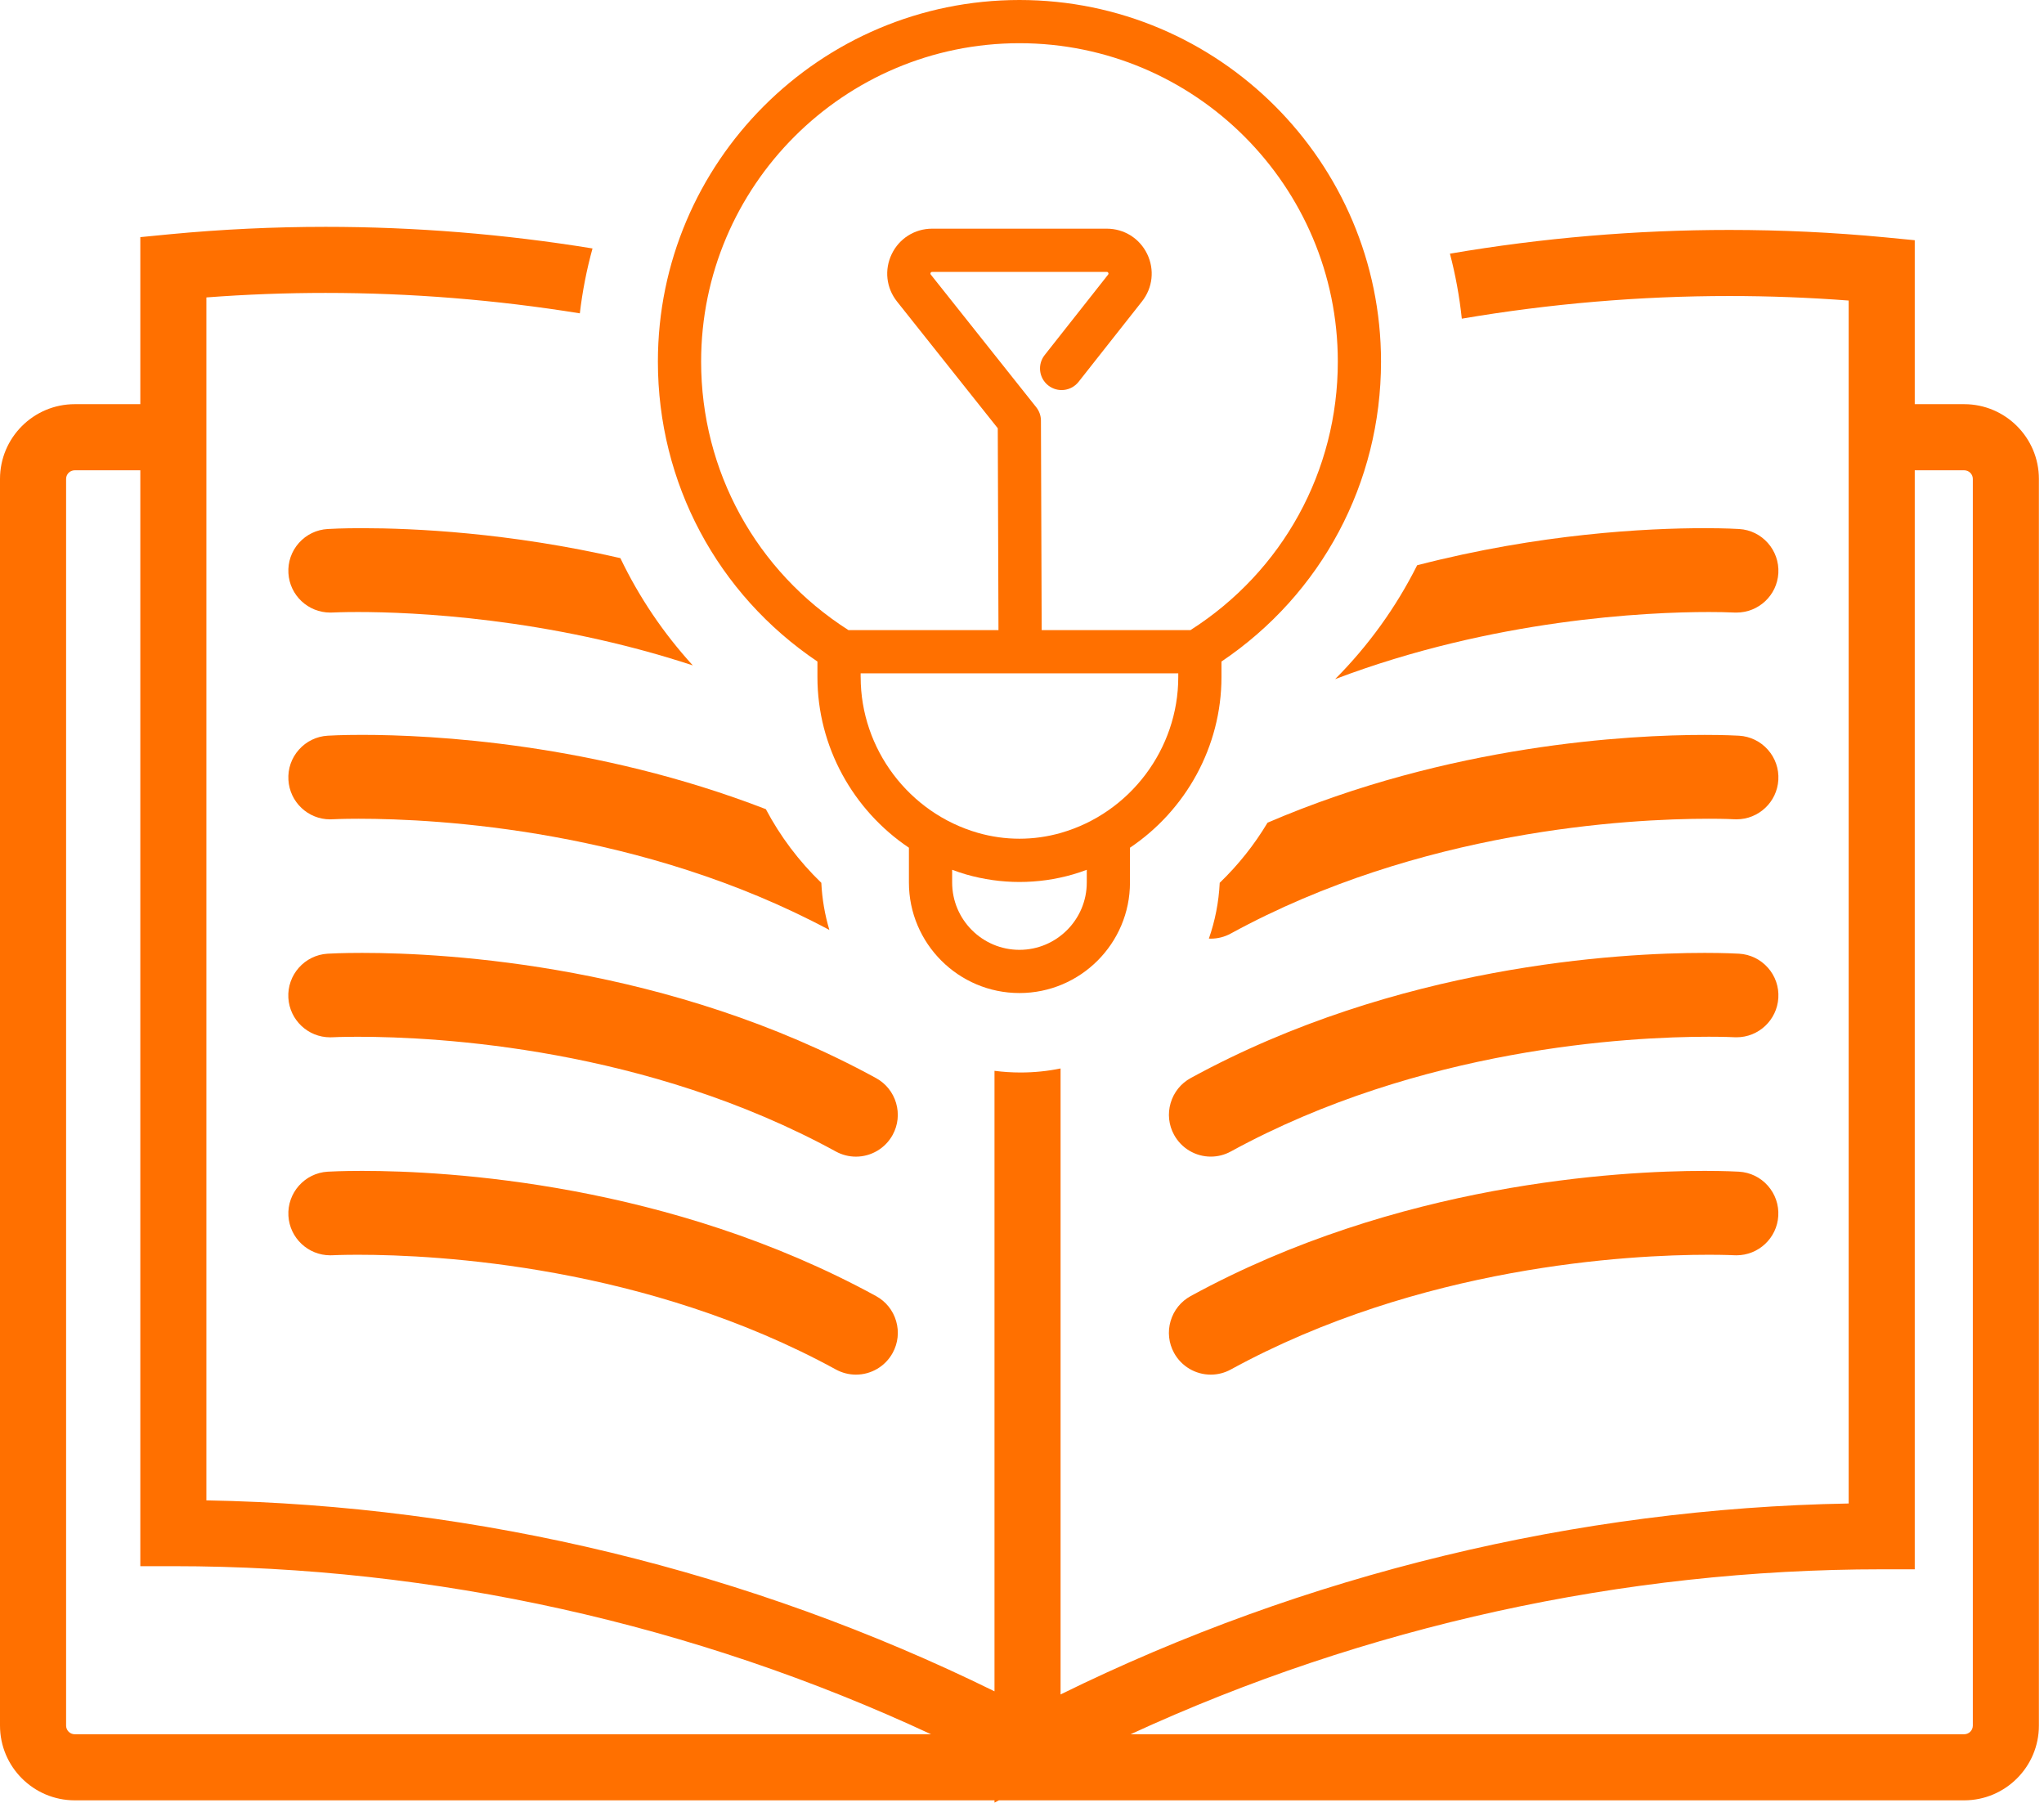 <svg xmlns="http://www.w3.org/2000/svg" width="220" height="194" viewBox="0 0 220 194" fill="none"><path d="M121.622 91.231C127.626 87.201 131.469 80.353 131.469 72.872V71.195C142.245 63.935 148.642 51.966 148.642 38.916C148.642 17.459 131.182 0 109.726 0C88.269 0 70.81 17.459 70.81 38.916C70.81 51.966 77.203 63.935 87.982 71.195V72.872C87.982 80.353 91.825 87.201 97.829 91.231V94.975C97.829 101.533 103.164 106.872 109.726 106.872C116.287 106.872 121.622 101.536 121.622 94.975V91.231ZM75.463 38.916C75.463 20.023 90.833 4.65 109.726 4.65C128.618 4.65 143.992 20.02 143.992 38.916C143.992 50.694 138.066 61.473 128.137 67.811H112.118L112.039 45.27C112.039 44.746 111.858 44.238 111.535 43.83L100.189 29.557C100.159 29.521 100.116 29.468 100.165 29.366C100.215 29.264 100.281 29.264 100.33 29.264H119.124C119.174 29.264 119.236 29.264 119.286 29.366C119.335 29.468 119.296 29.517 119.266 29.557L112.438 38.214C111.644 39.222 111.815 40.686 112.823 41.48C113.832 42.274 115.292 42.103 116.089 41.094L122.917 32.437C124.074 30.971 124.285 29.017 123.474 27.336C122.66 25.655 120.993 24.61 119.124 24.61H100.33C98.458 24.61 96.791 25.658 95.98 27.342C95.166 29.03 95.384 30.984 96.547 32.45L107.392 46.09L107.468 67.811H91.317C81.388 61.473 75.463 50.694 75.463 38.916ZM92.632 72.872V72.464H126.819V72.872C126.819 80.603 121.629 87.498 114.197 89.633C111.271 90.473 108.18 90.473 105.257 89.633C97.826 87.498 92.635 80.603 92.635 72.872H92.632ZM109.726 102.222C105.731 102.222 102.482 98.972 102.482 94.978V93.607C102.973 93.789 103.464 93.957 103.972 94.105C105.853 94.645 107.791 94.919 109.729 94.919C111.667 94.919 113.601 94.649 115.483 94.105C115.99 93.96 116.485 93.789 116.972 93.607V94.978C116.972 98.972 113.72 102.222 109.726 102.222Z" fill="#FF7000"></path><path d="M211.407 43.497H206.088V25.853L202.871 25.54C197.351 25.013 191.726 24.746 186.144 24.746C176.099 24.746 165.995 25.602 156.059 27.3C156.656 29.57 157.084 31.907 157.338 34.296C166.855 32.675 176.531 31.857 186.14 31.857C190.415 31.857 194.725 32.022 198.976 32.345V161.807C169.673 162.334 140.455 169.416 114.151 182.357V114.988C112.757 115.275 111.317 115.423 109.841 115.423C108.892 115.423 107.956 115.361 107.04 115.242V182.021C80.732 169.08 51.518 161.998 22.215 161.471V32.009C26.466 31.686 30.773 31.524 35.047 31.524C44.175 31.524 53.367 32.263 62.409 33.722C62.689 31.337 63.148 29.003 63.774 26.739C54.276 25.191 44.627 24.413 35.044 24.413C29.465 24.413 23.836 24.68 18.316 25.207L15.103 25.52V43.497H8.044C3.609 43.497 0 47.105 0 51.541V185.712C0 190.144 3.609 193.753 8.044 193.753H107.04V194L107.511 193.753H211.407C215.842 193.753 219.451 190.144 219.451 185.712V51.541C219.451 47.105 215.842 43.497 211.407 43.497ZM8.044 186.641C7.53 186.641 7.115 186.223 7.115 185.712V51.541C7.115 51.027 7.53 50.612 8.044 50.612H15.103V168.553H18.659C46.736 168.553 74.764 174.791 100.211 186.641H8.044ZM212.339 185.712C212.339 186.223 211.921 186.641 211.407 186.641H121.691C146.941 175.005 174.712 168.889 202.532 168.889H206.088V50.612H211.407C211.921 50.612 212.339 51.027 212.339 51.541V185.712Z" fill="#FF7000"></path><path d="M74.566 71.61C58.88 66.453 44.32 65.866 38.52 65.866C36.873 65.866 35.897 65.916 35.792 65.919C35.713 65.925 35.63 65.925 35.548 65.925C33.159 65.925 31.181 64.064 31.043 61.688C30.971 60.488 31.373 59.331 32.17 58.432C32.971 57.535 34.072 57.001 35.274 56.932C35.508 56.916 36.807 56.843 38.985 56.843C44.482 56.843 54.751 57.305 66.772 60.066C68.782 64.261 71.406 68.153 74.566 71.61Z" fill="#FF7000"></path><path d="M35.538 111.637C35.627 111.637 35.716 111.637 35.802 111.63C35.812 111.63 36.791 111.578 38.531 111.578C47.204 111.578 69.577 112.78 89.966 123.926C90.628 124.288 91.373 124.479 92.124 124.479C93.772 124.479 95.288 123.58 96.079 122.136C96.656 121.082 96.787 119.862 96.448 118.709C96.109 117.555 95.341 116.6 94.286 116.023C72.045 103.866 48.196 102.551 38.972 102.551C36.81 102.551 35.502 102.624 35.265 102.637C32.786 102.785 30.892 104.921 31.037 107.399C31.178 109.775 33.152 111.637 35.532 111.637H35.538Z" fill="#FF7000"></path><path d="M31.043 130.859C31.185 133.235 33.162 135.097 35.548 135.097C35.63 135.097 35.716 135.097 35.802 135.09C35.812 135.09 36.797 135.038 38.533 135.038C47.207 135.038 69.58 136.241 89.969 147.386C90.631 147.748 91.376 147.939 92.127 147.939C93.775 147.939 95.291 147.043 96.082 145.596C96.659 144.542 96.79 143.322 96.451 142.169C96.112 141.016 95.344 140.06 94.289 139.483C72.048 127.326 48.196 126.011 38.975 126.011C36.827 126.011 35.512 126.084 35.271 126.097C32.793 126.245 30.898 128.381 31.043 130.859Z" fill="#FF7000"></path><path d="M191.406 83.942C191.265 86.314 189.287 88.176 186.905 88.176C186.819 88.176 186.733 88.173 186.648 88.17C186.638 88.166 185.672 88.114 183.913 88.114C175.239 88.114 152.866 89.32 132.477 100.465C131.818 100.828 131.07 101.019 130.322 101.019C130.253 101.019 130.183 101.019 130.114 101.012C130.777 99.117 131.179 97.1 131.281 95.008C133.291 93.073 135.018 90.895 136.428 88.539C156.059 80.099 175.387 79.091 183.474 79.091C185.626 79.091 186.938 79.163 187.178 79.177C188.378 79.249 189.479 79.783 190.279 80.683C191.077 81.582 191.479 82.742 191.406 83.942Z" fill="#FF7000"></path><path d="M191.407 61.694C191.265 64.067 189.288 65.925 186.902 65.925C186.823 65.925 186.744 65.925 186.664 65.922C186.645 65.919 186.622 65.919 186.592 65.919C185.801 65.883 184.908 65.866 183.936 65.866C177.263 65.866 160.775 66.614 143.702 73.087C147.297 69.478 150.273 65.336 152.53 60.834C165.755 57.413 177.263 56.843 183.455 56.843C185.725 56.843 187.047 56.922 187.188 56.932C189.657 57.077 191.552 59.213 191.407 61.694Z" fill="#FF7000"></path><path d="M190.279 104.143C189.482 103.243 188.378 102.709 187.178 102.637C186.934 102.624 185.613 102.551 183.477 102.551C174.253 102.551 150.398 103.863 128.16 116.02C127.105 116.596 126.338 117.549 125.998 118.706C125.659 119.859 125.79 121.078 126.367 122.13C127.158 123.576 128.674 124.476 130.322 124.476C131.073 124.476 131.818 124.285 132.477 123.922C152.866 112.777 175.242 111.574 183.916 111.574C185.672 111.574 186.638 111.627 186.641 111.627C186.73 111.634 186.819 111.634 186.908 111.634C189.287 111.634 191.261 109.775 191.406 107.399C191.479 106.199 191.077 105.039 190.279 104.14V104.143Z" fill="#FF7000"></path><path d="M187.179 126.097C186.938 126.084 185.62 126.011 183.474 126.011C174.25 126.011 150.398 127.323 128.157 139.483C127.102 140.06 126.335 141.012 125.995 142.169C125.656 143.322 125.788 144.542 126.364 145.596C127.155 147.043 128.671 147.939 130.319 147.939C131.07 147.939 131.815 147.748 132.474 147.386C152.863 136.241 175.236 135.038 183.909 135.038C185.649 135.038 186.631 135.09 186.648 135.09C186.73 135.094 186.813 135.097 186.895 135.097C189.278 135.097 191.258 133.238 191.4 130.862C191.472 129.663 191.07 128.503 190.273 127.603C189.475 126.704 188.375 126.17 187.172 126.097H187.179Z" fill="#FF7000"></path><path d="M88.4 95.008C85.985 92.681 83.975 90.002 82.429 87.082C64.001 79.957 46.426 79.087 38.975 79.087C36.738 79.087 35.41 79.166 35.274 79.176C34.072 79.246 32.968 79.783 32.17 80.682C31.369 81.582 30.971 82.739 31.043 83.938C31.181 86.318 33.156 88.18 35.535 88.18C35.624 88.18 35.713 88.176 35.808 88.17C35.818 88.17 36.81 88.114 38.609 88.114C47.161 88.114 69.082 89.29 89.267 100.083C88.783 98.461 88.486 96.761 88.4 95.008Z" fill="#FF7000"></path></svg>